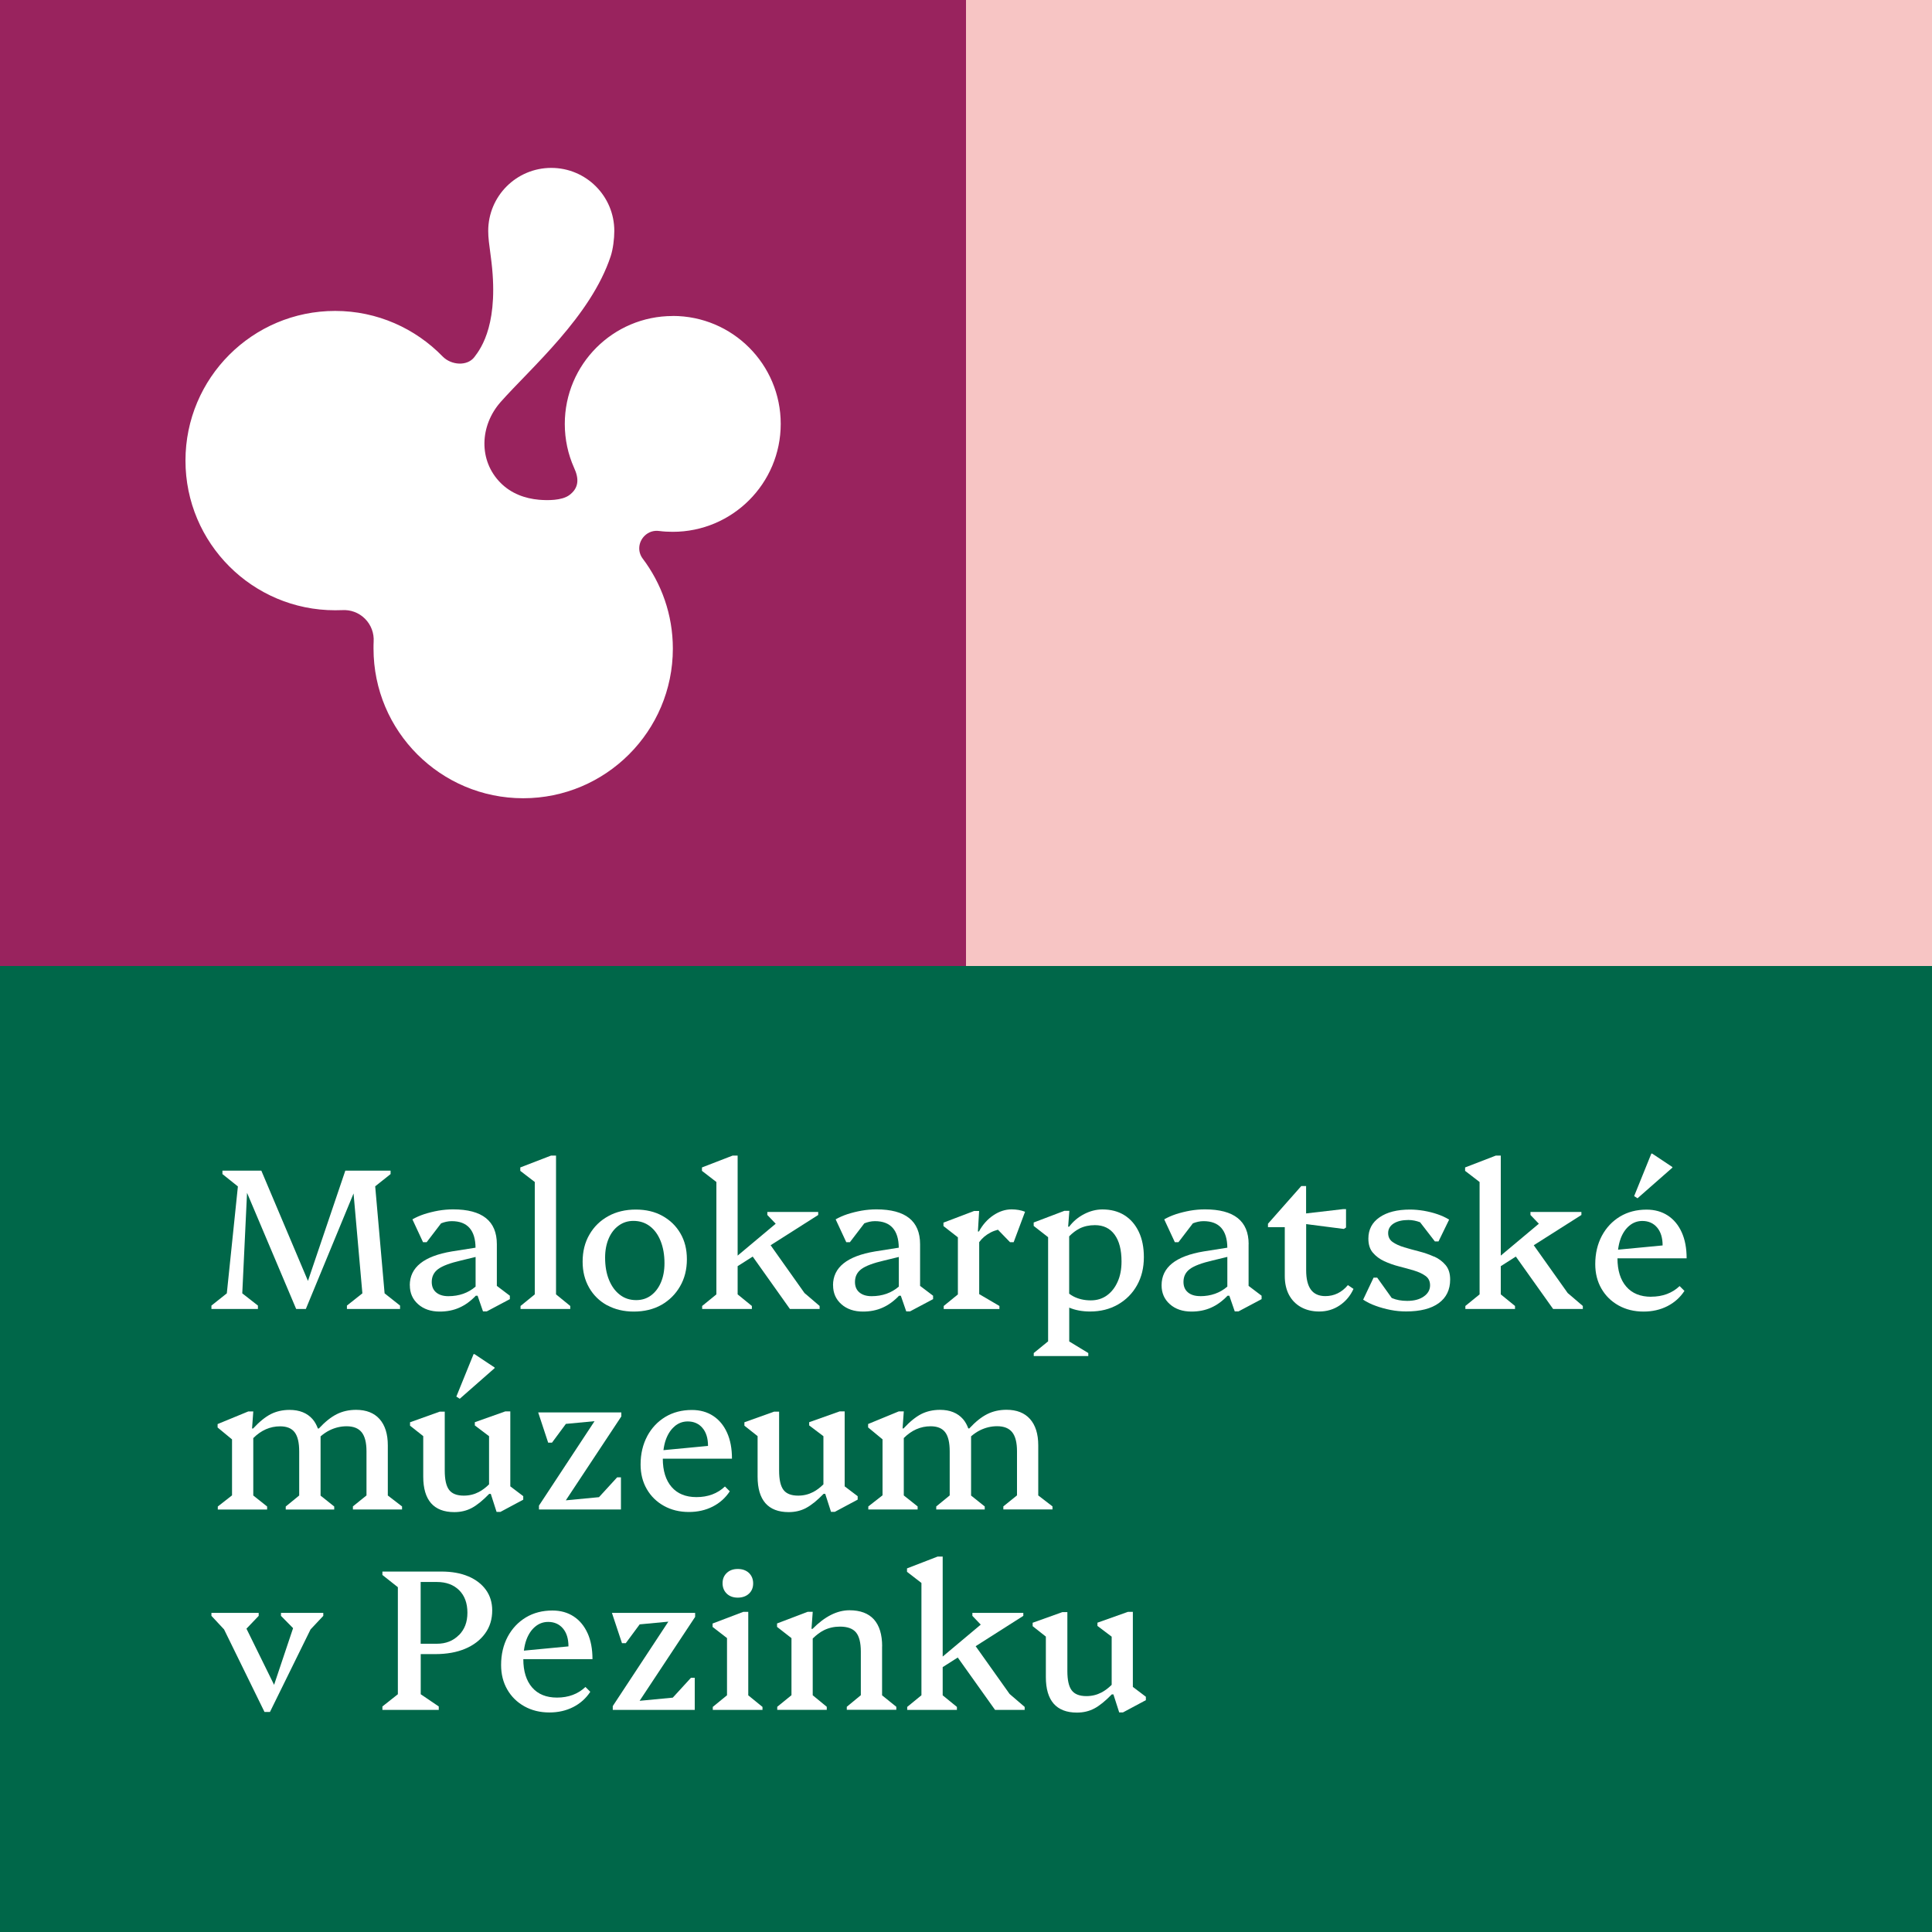 <?xml version="1.0" encoding="UTF-8"?>
<svg id="Layer_1" xmlns="http://www.w3.org/2000/svg" version="1.1" viewBox="0 0 300 300">
  <rect x="0" y="0" width="300" height="300" fill="#808080" stroke="none"/>
  <!-- Generator: Adobe Illustrator 29.0.0, SVG Export Plug-In . SVG Version: 2.1.0 Build 186)  -->
  <defs>
    <style>
      .st0 {
        fill: #fff;
      }

      .st1 {
        fill: #99235e;
      }

      .st2 {
        fill: #f7c5c4;
      }

      .st3 {
        fill: #006749;
      }
    </style>
  </defs>
  <rect class="st1" width="150" height="150"/>
  <path class="st0" d="M104.46,49.07c-9.25,0-16.76,7.5-16.76,16.76,0,2.41.51,4.71,1.43,6.78.83,1.77.74,3.19-.74,4.28-1.18.86-3.43.82-4.7.71-2.15-.19-4.29-.95-5.94-2.6-3.48-3.48-3.26-8.91,0-12.59,4.7-5.3,14-13.3,17.08-22.63.36-1.1.56-2.69.56-3.92,0-5.41-4.38-9.79-9.79-9.79s-9.79,4.38-9.79,9.79c0,1.07.14,2.04.4,3.99,1.39,10.2-1.45,14.18-2.56,15.61s-3.56,1.26-4.9-.09c-4.23-4.36-10.16-7.09-16.71-7.09-12.84,0-23.24,10.41-23.24,23.24s10.41,23.24,23.24,23.24c.36,0,1.09-.02,1.09-.02,1.27-.08,2.57.36,3.55,1.34.97.97,1.42,2.28,1.34,3.55-.02.36-.02.72-.02,1.08,0,12.84,10.41,23.24,23.24,23.24s23.24-10.41,23.24-23.24c0-5.26-1.76-10.11-4.71-14.01-.79-1.09-.64-2.53.3-3.48.62-.62,1.43-.88,2.27-.77.7.09,1.41.13,2.13.13,9.25,0,16.76-7.5,16.76-16.76s-7.5-16.76-16.76-16.76Z"/>
  <rect class="st2" x="150" width="150" height="150"/>
  <rect class="st3" y="150" width="300" height="150"/>
  <g>
    <polygon class="st0" points="40.05 202.73 37.62 200.83 38.36 185.22 45.99 203.26 47.49 203.26 54.9 185.32 56.27 200.83 53.87 202.73 53.87 203.26 62.12 203.26 62.12 202.73 59.72 200.83 58.26 184.21 60.65 182.31 60.65 181.78 56.36 181.78 54.58 181.78 53.62 181.78 47.82 198.9 40.58 181.78 38.52 181.78 36.9 181.78 34.54 181.78 34.54 182.31 36.94 184.23 35.22 200.83 32.83 202.73 32.83 203.26 40.05 203.26 40.05 202.73"/>
    <path class="st0" d="M63.64,199.58c0,1.2.43,2.18,1.29,2.94.86.76,1.98,1.14,3.35,1.14,1.12,0,2.14-.2,3.05-.61.91-.4,1.76-1.02,2.55-1.85h.28l.84,2.43h.59l3.58-1.9v-.53l-2.02-1.53v-6.47c0-1.81-.57-3.16-1.7-4.06-1.13-.9-2.83-1.35-5.09-1.35-.77,0-1.54.07-2.3.2-.77.14-1.49.32-2.18.54-.69.23-1.3.5-1.84.81l1.65,3.55h.56l2.24-2.93c.53-.21,1.08-.34,1.65-.34,1.22,0,2.15.35,2.77,1.06.61.69.92,1.72.93,3.06l-3.67.58c-4.36.73-6.54,2.48-6.54,5.26ZM73.85,195.17v4.61c-1.15.99-2.56,1.49-4.23,1.49-.81,0-1.44-.2-1.9-.59-.46-.39-.68-.93-.68-1.62,0-.85.34-1.52,1.01-2.01.67-.49,1.85-.93,3.53-1.32l2.27-.55Z"/>
    <polygon class="st0" points="83.04 200.99 80.83 202.79 80.83 203.26 88.55 203.26 88.55 202.79 86.34 200.99 86.34 179.44 85.56 179.44 80.79 181.28 80.79 181.81 83.04 183.54 83.04 200.99"/>
    <path class="st0" d="M94.29,202.68c1.19.65,2.57.98,4.12.98,1.64,0,3.07-.35,4.3-1.04,1.22-.7,2.19-1.66,2.89-2.88.71-1.22,1.06-2.63,1.06-4.2s-.34-2.88-1.01-4.03c-.67-1.15-1.6-2.05-2.79-2.71s-2.56-.98-4.14-.98-3.05.34-4.28,1.03c-1.23.68-2.21,1.63-2.91,2.85-.71,1.21-1.06,2.62-1.06,4.22,0,1.52.34,2.86,1.01,4.03.67,1.17,1.61,2.09,2.8,2.74ZM94.52,192.31c.37-.86.89-1.53,1.56-2.01.66-.48,1.42-.72,2.27-.72.98,0,1.82.27,2.54.81.72.54,1.28,1.3,1.68,2.29s.61,2.14.61,3.47c0,1.14-.19,2.14-.56,3-.37.86-.89,1.53-1.54,2.01-.65.48-1.42.72-2.29.72-.98,0-1.82-.27-2.54-.83-.72-.55-1.28-1.32-1.68-2.3-.41-.99-.61-2.14-.61-3.47,0-1.12.19-2.11.56-2.97Z"/>
    <polygon class="st0" points="111.24 200.99 109.03 202.79 109.03 203.26 116.75 203.26 116.75 202.79 114.54 200.99 114.54 196.61 116.88 195.12 122.66 203.26 127.27 203.26 127.27 202.79 124.92 200.78 119.66 193.36 127.05 188.66 127.05 188.19 119.15 188.19 119.15 188.66 120.45 190.02 114.54 194.97 114.54 179.44 113.76 179.44 109 181.28 109 181.81 111.24 183.54 111.24 200.99"/>
    <path class="st0" d="M129.36,199.58c0,1.2.43,2.18,1.29,2.94.86.76,1.98,1.14,3.35,1.14,1.12,0,2.14-.2,3.05-.61.91-.4,1.76-1.02,2.55-1.85h.28l.84,2.43h.59l3.58-1.9v-.53l-2.02-1.53v-6.47c0-1.81-.57-3.16-1.7-4.06-1.13-.9-2.83-1.35-5.09-1.35-.77,0-1.54.07-2.3.2-.77.14-1.49.32-2.18.54-.69.23-1.3.5-1.84.81l1.65,3.55h.56l2.24-2.93c.53-.21,1.08-.34,1.65-.34,1.22,0,2.15.35,2.77,1.06.61.69.92,1.72.93,3.06l-3.67.58c-4.36.73-6.54,2.48-6.54,5.26ZM139.57,195.17v4.61c-1.15.99-2.56,1.49-4.23,1.49-.81,0-1.44-.2-1.9-.59-.46-.39-.68-.93-.68-1.62,0-.85.34-1.52,1.01-2.01.67-.49,1.85-.93,3.53-1.32l2.27-.55Z"/>
    <path class="st0" d="M148.75,200.99l-2.21,1.8v.47h8.65v-.47l-3.14-1.84v-8.07c.45-.62,1.04-1.12,1.77-1.5.36-.19.74-.32,1.14-.43l1.88,1.94h.56l1.77-4.73c-.64-.25-1.34-.37-2.09-.37-.98,0-1.92.31-2.83.92-.91.61-1.66,1.45-2.24,2.51h-.16l.19-3.18h-.78l-4.76,1.81v.53l2.24,1.75v8.86Z"/>
    <path class="st0" d="M162.73,208.3l-2.21,1.8v.47h8.47v-.47l-2.96-1.8v-5.25c.93.39,2,.6,3.24.6,1.62,0,3.06-.36,4.33-1.09s2.25-1.72,2.96-2.99c.71-1.27,1.06-2.72,1.06-4.36,0-1.51-.26-2.83-.79-3.94-.53-1.11-1.27-1.97-2.23-2.57-.95-.6-2.1-.9-3.42-.9-.95,0-1.9.24-2.83.72-.93.48-1.71,1.13-2.33,1.96h-.16l.19-2.46h-.78l-4.76,1.81v.53l2.24,1.75v16.18ZM167.61,190.77c.71-.35,1.5-.53,2.4-.53,1.33,0,2.35.49,3.07,1.48.72.99,1.07,2.37,1.07,4.16,0,1.2-.2,2.26-.61,3.16-.4.9-.96,1.61-1.67,2.12-.71.51-1.54.76-2.49.76-1.02,0-1.92-.21-2.71-.62-.23-.12-.45-.27-.65-.42v-8.9c.52-.53,1.05-.93,1.59-1.2Z"/>
    <path class="st0" d="M193.89,193.2c0-1.81-.57-3.16-1.7-4.06-1.13-.9-2.83-1.35-5.09-1.35-.77,0-1.54.07-2.3.2-.77.14-1.49.32-2.18.54-.69.23-1.3.5-1.84.81l1.65,3.55h.56l2.24-2.93c.53-.21,1.08-.34,1.65-.34,1.22,0,2.15.35,2.77,1.06.61.69.92,1.72.93,3.06l-3.67.58c-4.36.73-6.54,2.48-6.54,5.26,0,1.2.43,2.18,1.29,2.94.86.76,1.98,1.14,3.35,1.14,1.12,0,2.14-.2,3.05-.61.91-.4,1.76-1.02,2.55-1.85h.28l.84,2.43h.59l3.58-1.9v-.53l-2.02-1.53v-6.47ZM186.35,201.26c-.81,0-1.44-.2-1.9-.59-.46-.39-.68-.93-.68-1.62,0-.85.34-1.52,1.01-2.01.67-.49,1.85-.93,3.53-1.32l2.27-.55v4.61c-1.15.99-2.56,1.49-4.23,1.49Z"/>
    <path class="st0" d="M205.81,201.26c-1.02,0-1.77-.34-2.26-1.01-.49-.67-.73-1.68-.73-3v-7.17l5.85.75.34-.22v-2.86h-.44l-5.76.67v-4.25h-.75l-5.17,5.85v.53h2.61v7.6c0,1.12.22,2.09.65,2.91.44.82,1.06,1.46,1.87,1.91s1.75.68,2.83.68c1.18,0,2.25-.32,3.19-.96.94-.64,1.65-1.49,2.13-2.55l-.87-.59c-.95,1.14-2.13,1.71-3.52,1.71Z"/>
    <path class="st0" d="M222.68,195.13c-.73-.33-1.5-.6-2.32-.81-.82-.21-1.59-.42-2.32-.64-.73-.22-1.32-.49-1.79-.82-.47-.33-.7-.8-.7-1.4s.29-1.12.86-1.48c.57-.36,1.33-.54,2.29-.54.62,0,1.22.13,1.81.35l2.3,2.98h.56l1.65-3.39c-.54-.33-1.15-.61-1.82-.84-.67-.23-1.37-.4-2.1-.53-.73-.12-1.44-.19-2.15-.19-1.99,0-3.57.4-4.73,1.2-1.16.8-1.74,1.9-1.74,3.31,0,.91.23,1.65.7,2.19.47.55,1.06.99,1.77,1.32.72.33,1.48.6,2.3.81.82.21,1.59.42,2.32.64.73.22,1.32.5,1.79.84.47.34.7.83.7,1.45,0,.71-.33,1.29-.98,1.74-.65.46-1.51.68-2.57.68-.89,0-1.67-.14-2.33-.42-.03-.01-.05-.03-.08-.04l-2.25-3.15h-.56l-1.62,3.42c.56.37,1.21.7,1.95.96.74.27,1.51.48,2.32.64.81.16,1.61.23,2.4.23,2.2,0,3.89-.43,5.07-1.29,1.18-.86,1.77-2.08,1.77-3.66,0-.93-.23-1.68-.7-2.24-.47-.56-1.06-1.01-1.79-1.34Z"/>
    <polygon class="st0" points="238.16 193.36 245.56 188.66 245.56 188.19 237.65 188.19 237.65 188.66 238.95 190.02 233.04 194.97 233.04 179.44 232.27 179.44 227.5 181.28 227.5 181.81 229.75 183.54 229.75 200.99 227.54 202.79 227.54 203.26 235.25 203.26 235.25 202.79 233.04 200.99 233.04 196.61 235.38 195.12 241.17 203.26 245.78 203.26 245.78 202.79 243.43 200.78 238.16 193.36"/>
    <polygon class="st0" points="259.69 181.31 259.69 181.22 256.55 179.13 256.42 179.13 253.75 185.73 254.27 186.07 259.69 181.31"/>
    <path class="st0" d="M256.39,201.36c-1.66,0-2.95-.52-3.86-1.57-.91-1.05-1.37-2.52-1.37-4.4h10.74c0-1.56-.25-2.9-.76-4.03-.51-1.13-1.23-2-2.16-2.61-.93-.61-2.03-.92-3.3-.92-1.56,0-2.93.36-4.12,1.07-1.19.72-2.13,1.71-2.82,2.99-.68,1.28-1.03,2.74-1.03,4.4,0,1.43.32,2.7.96,3.81.64,1.11,1.53,1.98,2.66,2.61,1.13.63,2.42.95,3.88.95,1.37,0,2.6-.28,3.7-.84,1.1-.56,1.98-1.35,2.65-2.37l-.75-.75c-1.16,1.1-2.64,1.65-4.42,1.65ZM251.64,192.36c.32-.87.78-1.55,1.37-2.04.59-.49,1.26-.73,2.01-.73.95,0,1.72.34,2.29,1.01.57.67.86,1.6.86,2.79l-6.92.66c.08-.61.2-1.17.39-1.68Z"/>
    <path class="st0" d="M54.8,233.92v.47h7.63v-.47l-2.21-1.7v-7.79c0-1.76-.43-3.12-1.28-4.08-.85-.95-2.07-1.43-3.64-1.43-1.1,0-2.1.22-3,.67-.9.45-1.83,1.19-2.79,2.23h-.15c-.21-.56-.47-1.05-.83-1.46-.84-.95-2.03-1.43-3.56-1.43-1.08,0-2.05.22-2.91.65-.86.44-1.78,1.18-2.76,2.24h-.16l.19-2.65h-.78l-4.76,1.96v.53l2.24,1.85v8.69l-2.21,1.73v.47h7.66v-.47l-2.15-1.71v-8.91c1.22-1.22,2.61-1.83,4.17-1.83,1.04,0,1.79.31,2.26.93.47.62.7,1.61.7,2.96v6.85l-2.09,1.71v.47h7.53v-.47l-2.12-1.69v-9.2c.44-.38.92-.71,1.43-.96.83-.4,1.7-.61,2.61-.61,1.06,0,1.84.31,2.34.93.5.62.75,1.61.75,2.96v6.85l-2.12,1.71Z"/>
    <polygon class="st0" points="73.54 210.26 70.86 216.86 71.39 217.2 76.81 212.44 76.81 212.35 73.67 210.26 73.54 210.26"/>
    <path class="st0" d="M81.26,232.33l-2.02-1.53v-11.64h-.78l-4.73,1.68v.5l2.21,1.67v7.48c-.52.51-1.05.91-1.59,1.19-.71.37-1.48.56-2.33.56-1.08,0-1.84-.3-2.29-.9-.45-.6-.67-1.6-.67-2.99v-9.15h-.78l-4.61,1.65v.53l2.05,1.62v6.29c0,1.83.41,3.2,1.21,4.12.81.92,2.01,1.39,3.61,1.39,1,0,1.9-.21,2.71-.64.81-.43,1.71-1.16,2.71-2.19h.25l.9,2.8h.59l3.55-1.9v-.53Z"/>
    <polygon class="st0" points="96.48 219.94 96.48 219.32 94.49 219.32 93.22 219.32 83.57 219.32 85.12 224.02 85.71 224.02 87.87 221.1 92.32 220.68 83.69 233.79 83.69 234.39 86.12 234.39 86.93 234.39 96.42 234.39 96.42 229.4 95.83 229.4 93.01 232.48 87.86 232.97 96.48 219.94"/>
    <path class="st0" d="M100.5,223.01c-.68,1.28-1.03,2.74-1.03,4.4,0,1.43.32,2.7.96,3.81.64,1.11,1.53,1.98,2.66,2.61,1.13.63,2.42.95,3.88.95,1.37,0,2.6-.28,3.7-.84,1.1-.56,1.98-1.35,2.65-2.37l-.75-.75c-1.16,1.1-2.64,1.65-4.42,1.65-1.66,0-2.95-.52-3.86-1.57-.91-1.05-1.37-2.52-1.37-4.4h10.74c0-1.56-.25-2.9-.76-4.03-.51-1.13-1.23-2-2.16-2.61-.93-.61-2.03-.92-3.3-.92-1.56,0-2.93.36-4.12,1.07-1.19.72-2.13,1.71-2.82,2.99ZM104.78,221.45c.59-.49,1.26-.73,2.01-.73.95,0,1.72.34,2.29,1.01.57.67.86,1.6.86,2.79l-6.92.66c.08-.61.2-1.17.39-1.68.32-.87.78-1.55,1.37-2.04Z"/>
    <path class="st0" d="M125.18,234.15c.81-.43,1.71-1.16,2.71-2.19h.25l.9,2.8h.59l3.55-1.9v-.53l-2.02-1.53v-11.64h-.78l-4.73,1.68v.5l2.21,1.67v7.48c-.52.51-1.05.91-1.59,1.19-.71.37-1.48.56-2.33.56-1.08,0-1.84-.3-2.29-.9-.45-.6-.67-1.6-.67-2.99v-9.15h-.78l-4.61,1.65v.53l2.05,1.62v6.29c0,1.83.41,3.2,1.21,4.12.81.92,2.01,1.39,3.61,1.39,1,0,1.9-.21,2.71-.64Z"/>
    <path class="st0" d="M140.31,221.81h-.16l.19-2.65h-.78l-4.76,1.96v.53l2.24,1.85v8.69l-2.21,1.73v.47h7.66v-.47l-2.15-1.71v-8.91c1.22-1.22,2.61-1.83,4.17-1.83,1.04,0,1.79.31,2.26.93.47.62.7,1.61.7,2.96v6.85l-2.09,1.71v.47h7.53v-.47l-2.12-1.69v-9.2c.44-.38.92-.71,1.43-.96.83-.4,1.7-.61,2.61-.61,1.06,0,1.84.31,2.34.93.5.62.75,1.61.75,2.96v6.85l-2.12,1.71v.47h7.63v-.47l-2.21-1.7v-7.79c0-1.76-.43-3.12-1.28-4.08-.85-.95-2.07-1.43-3.64-1.43-1.1,0-2.1.22-3,.67-.9.45-1.83,1.19-2.79,2.23h-.15c-.21-.56-.47-1.05-.83-1.46-.84-.95-2.03-1.43-3.56-1.43-1.08,0-2.05.22-2.91.65-.86.44-1.78,1.18-2.76,2.24Z"/>
    <polygon class="st0" points="43.63 250.91 45.51 252.82 42.56 261.62 38.27 252.9 40.17 250.91 40.17 250.45 32.83 250.45 32.83 250.91 34.79 253.01 41.07 265.83 41.92 265.83 48.22 253.02 50.2 250.91 50.2 250.45 43.63 250.45 43.63 250.91"/>
    <path class="st0" d="M72.72,244.78c-1.17-.5-2.57-.75-4.19-.75h-9.15v.53l2.4,1.9v16.62l-2.4,1.9v.53h8.75v-.53l-2.8-1.9v-6.23h2.24c1.81,0,3.37-.28,4.68-.84,1.32-.56,2.34-1.35,3.08-2.37.74-1.02,1.1-2.21,1.1-3.58,0-1.22-.33-2.29-.98-3.19-.65-.9-1.57-1.6-2.74-2.1ZM71.25,253.9c-.88.89-2.02,1.34-3.41,1.34h-2.52v-9.59h2.52c1.45,0,2.6.43,3.46,1.28.85.85,1.28,2.01,1.28,3.49s-.44,2.59-1.32,3.49Z"/>
    <path class="st0" d="M91.24,253.61c-.51-1.13-1.23-2-2.16-2.61-.93-.61-2.03-.92-3.3-.92-1.56,0-2.93.36-4.12,1.07-1.19.72-2.13,1.71-2.82,2.99-.68,1.28-1.03,2.74-1.03,4.4,0,1.43.32,2.7.96,3.81.64,1.11,1.53,1.98,2.66,2.61,1.13.63,2.42.95,3.88.95,1.37,0,2.6-.28,3.7-.84,1.1-.56,1.98-1.35,2.65-2.37l-.75-.75c-1.16,1.1-2.64,1.65-4.42,1.65-1.66,0-2.95-.52-3.86-1.57-.91-1.05-1.37-2.52-1.37-4.4h10.74c0-1.56-.25-2.9-.76-4.03ZM81.35,256.3c.08-.61.2-1.17.39-1.68.32-.87.78-1.55,1.37-2.04.59-.49,1.26-.73,2.01-.73.95,0,1.72.34,2.29,1.01.57.67.86,1.6.86,2.79l-6.92.66Z"/>
    <polygon class="st0" points="104.67 250.45 95.02 250.45 96.58 255.15 97.17 255.15 99.33 252.23 103.78 251.81 95.15 264.92 95.15 265.51 97.57 265.51 98.38 265.51 107.88 265.51 107.88 260.53 107.29 260.53 104.47 263.61 99.32 264.1 107.94 251.07 107.94 250.45 105.95 250.45 104.67 250.45"/>
    <path class="st0" d="M112.2,245.84c0,.66.22,1.2.65,1.62.44.42,1.01.62,1.71.62s1.31-.21,1.74-.62c.44-.41.65-.94.65-1.59s-.22-1.2-.65-1.62c-.44-.41-1.02-.62-1.74-.62s-1.28.21-1.71.62c-.44.42-.65.94-.65,1.59Z"/>
    <polygon class="st0" points="116.19 250.29 115.41 250.29 110.65 252.1 110.65 252.63 112.89 254.36 112.89 263.24 110.68 265.05 110.68 265.51 118.4 265.51 118.4 265.05 116.19 263.25 116.19 250.29"/>
    <path class="st0" d="M136.98,255.65c0-1.85-.43-3.24-1.28-4.19-.85-.94-2.12-1.42-3.8-1.42-1.91,0-3.82.96-5.73,2.89h-.16l.19-2.65h-.78l-4.76,1.81v.53l2.24,1.75v8.86l-2.21,1.8v.47h7.69v-.47l-2.18-1.79v-8.81c.57-.56,1.16-1,1.74-1.29.75-.37,1.58-.56,2.49-.56,1.16,0,1.99.3,2.49.9.5.6.75,1.6.75,2.99v6.76l-2.18,1.8v.47h7.69v-.47l-2.21-1.78v-7.62Z"/>
    <polygon class="st0" points="151.5 255.62 158.9 250.91 158.9 250.45 150.99 250.45 150.99 250.91 152.29 252.27 146.38 257.23 146.38 241.7 145.6 241.7 140.84 243.54 140.84 244.07 143.08 245.8 143.08 263.24 140.87 265.05 140.87 265.51 148.59 265.51 148.59 265.05 146.38 263.25 146.38 258.87 148.72 257.38 154.51 265.51 159.11 265.51 159.11 265.05 156.77 263.04 151.5 255.62"/>
    <path class="st0" d="M175.92,250.29h-.78l-4.73,1.68v.5l2.21,1.67v7.48c-.52.51-1.05.91-1.59,1.19-.71.37-1.48.56-2.33.56-1.08,0-1.84-.3-2.29-.9-.45-.6-.67-1.6-.67-2.99v-9.15h-.78l-4.61,1.65v.53l2.05,1.62v6.29c0,1.83.41,3.2,1.21,4.12.81.92,2.01,1.39,3.61,1.39,1,0,1.9-.21,2.71-.64.81-.43,1.71-1.16,2.71-2.19h.25l.9,2.8h.59l3.55-1.9v-.53l-2.02-1.53v-11.64Z"/>
  </g>
</svg>